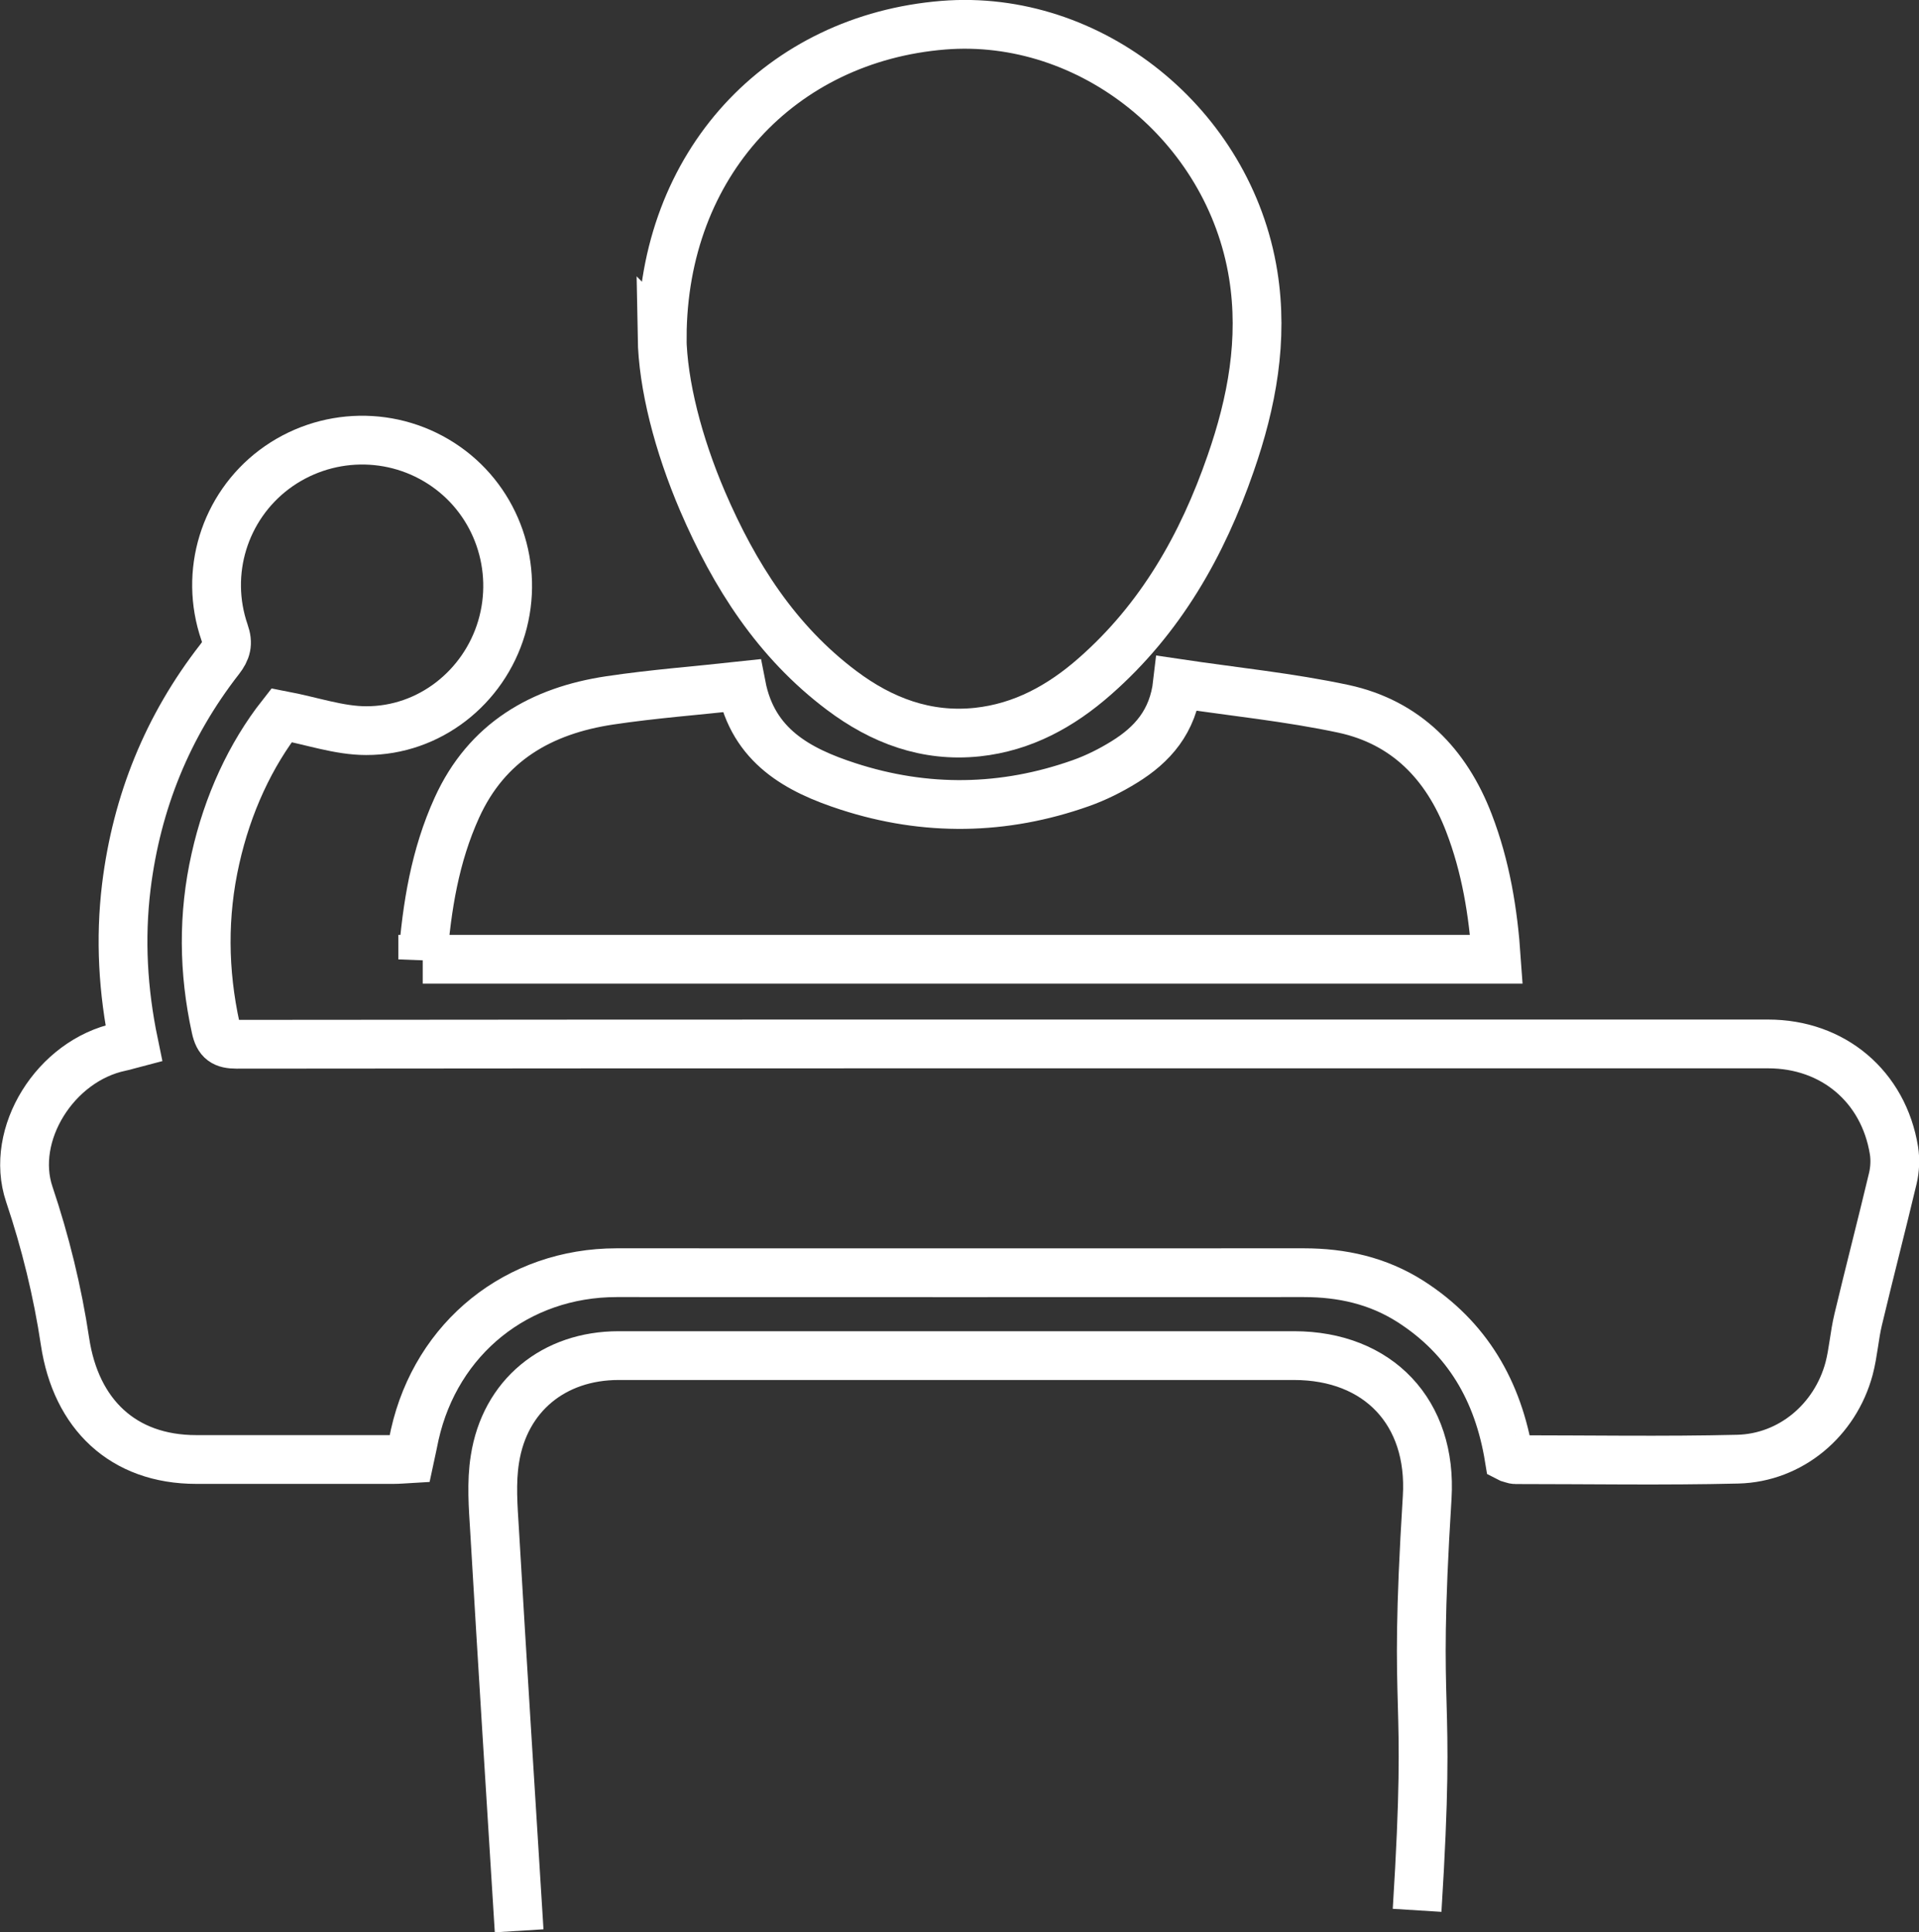 <?xml version="1.0" encoding="UTF-8"?> <svg xmlns="http://www.w3.org/2000/svg" id="Calque_2" data-name="Calque 2" viewBox="0 0 118.03 118.85"><rect x="0" y="0" width="118.03" height="118.85" fill="#333333" stroke="none"/><defs><style> .cls-1 { fill: none; stroke: #fff; stroke-miterlimit: 10; stroke-width: 3px; } </style></defs><g id="Calque_1-2" data-name="Calque 1"><g id="Tbjfwu"><g><path class="cls-1" d="M31.93,118.76c-.51-8.21-1.03-16.41-1.51-24.62-.09-1.46-.21-2.96.02-4.39.61-3.92,3.63-6.37,7.61-6.37,7.03,0,14.05,0,21.08,0,6.82,0,13.64,0,20.46,0,5.19,0,8.51,3.5,8.19,8.72-.91,14.67.3,10.73-.62,25.4"></path><path class="cls-1" d="M92.82,89.67c-.67-4.11-2.57-7.39-6.08-9.63-2-1.27-4.2-1.76-6.55-1.76-14.09.01-28.17,0-42.26,0-6.1,0-11.08,4-12.42,9.96-.1.46-.19.93-.31,1.48-.34.02-.67.05-1,.05-4.04,0-8.09,0-12.13,0-4.51,0-7.4-2.79-8.07-7.25-.46-3.07-1.21-6.13-2.2-9.07-1.23-3.67,1.6-8.22,5.61-9.06.26-.05.51-.14.82-.22-.67-3.23-.85-6.42-.46-9.64.64-5.19,2.53-9.86,5.74-13.98.42-.54.54-.97.3-1.65-1.27-3.68-.01-7.71,3.05-10.02,3.12-2.34,7.38-2.42,10.57-.18,3.14,2.2,4.52,6.2,3.42,9.91-1.09,3.67-4.44,6.34-8.33,6.33-1.66,0-3.31-.59-5.2-.95-1.91,2.43-3.32,5.47-4.07,8.83-.78,3.46-.74,6.93.02,10.4.17.8.5,1.01,1.29,1.01,15.66-.02,31.33-.02,46.99-.02,15.73,0,31.46,0,47.2,0,4,0,7.1,2.62,7.74,6.55.09.56.06,1.17-.07,1.72-.69,2.9-1.44,5.78-2.13,8.68-.24,1-.3,2.03-.56,3.02-.85,3.17-3.59,5.49-6.85,5.57-4.56.11-9.12.03-13.67.03-.1,0-.19-.05-.37-.1Z"></path><path class="cls-1" d="M40.73,20.74c.04-10.69,7.32-18.38,17.29-19.19,9.06-.73,17.58,6.12,19.06,15.35.64,4-.08,7.85-1.39,11.61-1.74,5.03-4.31,9.55-8.36,13.1-2.07,1.82-4.42,3.12-7.22,3.42-3.13.33-5.88-.71-8.34-2.56-4.01-3.01-6.6-7.09-8.55-11.62-1.51-3.52-2.45-7.19-2.5-10.12Z"></path><path class="cls-1" d="M26,59.01c.25-3.26.76-6.38,2.1-9.33,1.84-4.05,5.2-5.97,9.4-6.6,2.67-.4,5.36-.6,8.1-.9.72,3.71,3.48,5.19,6.56,6.19,4.77,1.55,9.58,1.48,14.32-.2.93-.33,1.83-.78,2.67-1.3,1.72-1.06,3-2.48,3.27-4.84,3.49.52,6.9.86,10.22,1.57,3.83.83,6.32,3.39,7.71,7.02,1.03,2.68,1.49,5.46,1.69,8.38H26Z"></path></g></g></g></svg> 